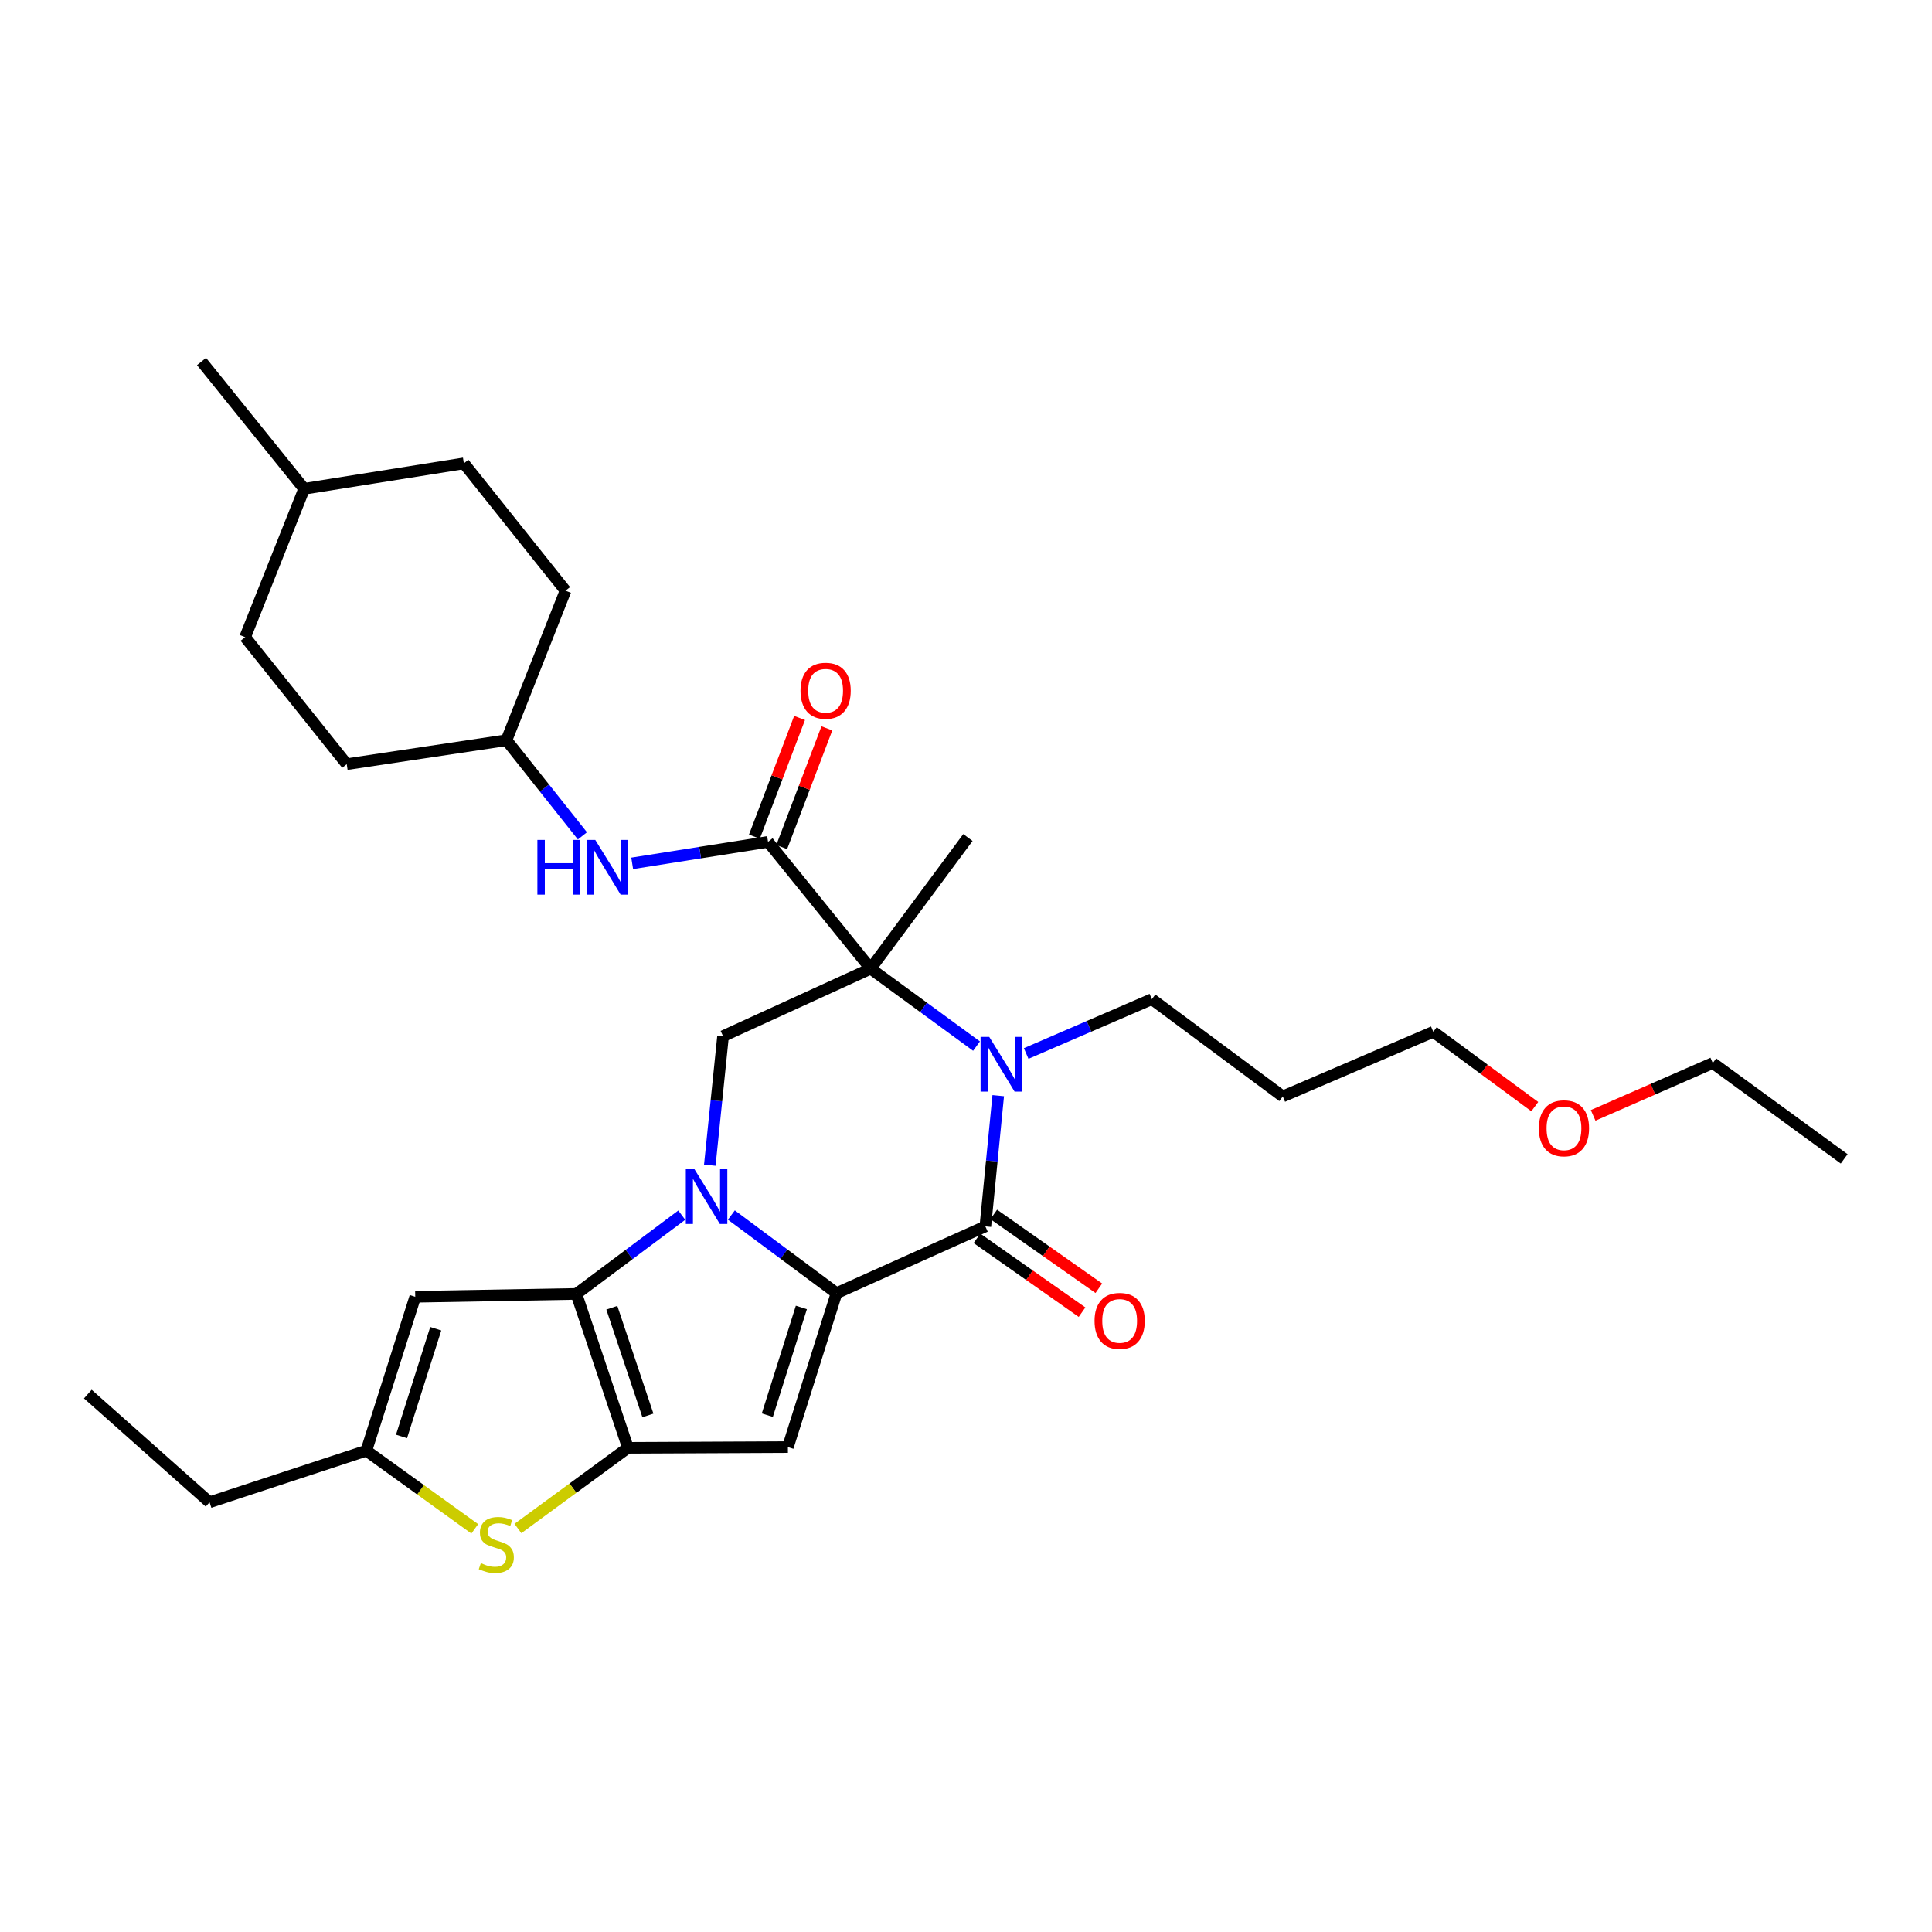 <?xml version='1.0' encoding='iso-8859-1'?>
<svg version='1.1' baseProfile='full'
              xmlns='http://www.w3.org/2000/svg'
                      xmlns:rdkit='http://www.rdkit.org/xml'
                      xmlns:xlink='http://www.w3.org/1999/xlink'
                  xml:space='preserve'
width='1000px' height='1000px' viewBox='0 0 1000 1000'>
<!-- END OF HEADER -->
<rect style='opacity:1.0;fill:#FFFFFF;stroke:none' width='1000' height='1000' x='0' y='0'> </rect>
<path class='bond-0' d='M 378.557,628.894 L 405.772,649.119' style='fill:none;fill-rule:evenodd;stroke:#0000FF;stroke-width:6px;stroke-linecap:butt;stroke-linejoin:miter;stroke-opacity:1' />
<path class='bond-0' d='M 405.772,649.119 L 432.987,669.344' style='fill:none;fill-rule:evenodd;stroke:#000000;stroke-width:6px;stroke-linecap:butt;stroke-linejoin:miter;stroke-opacity:1' />
<path class='bond-2' d='M 352.879,628.957 L 325.609,649.344' style='fill:none;fill-rule:evenodd;stroke:#0000FF;stroke-width:6px;stroke-linecap:butt;stroke-linejoin:miter;stroke-opacity:1' />
<path class='bond-2' d='M 325.609,649.344 L 298.339,669.73' style='fill:none;fill-rule:evenodd;stroke:#000000;stroke-width:6px;stroke-linecap:butt;stroke-linejoin:miter;stroke-opacity:1' />
<path class='bond-8' d='M 367.391,603.108 L 370.821,569.713' style='fill:none;fill-rule:evenodd;stroke:#0000FF;stroke-width:6px;stroke-linecap:butt;stroke-linejoin:miter;stroke-opacity:1' />
<path class='bond-8' d='M 370.821,569.713 L 374.251,536.318' style='fill:none;fill-rule:evenodd;stroke:#000000;stroke-width:6px;stroke-linecap:butt;stroke-linejoin:miter;stroke-opacity:1' />
<path class='bond-4' d='M 432.987,669.344 L 510.016,634.766' style='fill:none;fill-rule:evenodd;stroke:#000000;stroke-width:6px;stroke-linecap:butt;stroke-linejoin:miter;stroke-opacity:1' />
<path class='bond-6' d='M 432.987,669.344 L 407.812,749.003' style='fill:none;fill-rule:evenodd;stroke:#000000;stroke-width:6px;stroke-linecap:butt;stroke-linejoin:miter;stroke-opacity:1' />
<path class='bond-6' d='M 414.789,676.735 L 397.166,732.496' style='fill:none;fill-rule:evenodd;stroke:#000000;stroke-width:6px;stroke-linecap:butt;stroke-linejoin:miter;stroke-opacity:1' />
<path class='bond-1' d='M 450.65,501.379 L 374.251,536.318' style='fill:none;fill-rule:evenodd;stroke:#000000;stroke-width:6px;stroke-linecap:butt;stroke-linejoin:miter;stroke-opacity:1' />
<path class='bond-3' d='M 450.65,501.379 L 478.05,521.419' style='fill:none;fill-rule:evenodd;stroke:#000000;stroke-width:6px;stroke-linecap:butt;stroke-linejoin:miter;stroke-opacity:1' />
<path class='bond-3' d='M 478.05,521.419 L 505.45,541.459' style='fill:none;fill-rule:evenodd;stroke:#0000FF;stroke-width:6px;stroke-linecap:butt;stroke-linejoin:miter;stroke-opacity:1' />
<path class='bond-7' d='M 450.65,501.379 L 397.544,435.752' style='fill:none;fill-rule:evenodd;stroke:#000000;stroke-width:6px;stroke-linecap:butt;stroke-linejoin:miter;stroke-opacity:1' />
<path class='bond-16' d='M 450.65,501.379 L 500.992,433.509' style='fill:none;fill-rule:evenodd;stroke:#000000;stroke-width:6px;stroke-linecap:butt;stroke-linejoin:miter;stroke-opacity:1' />
<path class='bond-5' d='M 298.339,669.73 L 325.018,749.39' style='fill:none;fill-rule:evenodd;stroke:#000000;stroke-width:6px;stroke-linecap:butt;stroke-linejoin:miter;stroke-opacity:1' />
<path class='bond-5' d='M 316.683,676.876 L 335.359,732.637' style='fill:none;fill-rule:evenodd;stroke:#000000;stroke-width:6px;stroke-linecap:butt;stroke-linejoin:miter;stroke-opacity:1' />
<path class='bond-10' d='M 298.339,669.73 L 214.932,671.218' style='fill:none;fill-rule:evenodd;stroke:#000000;stroke-width:6px;stroke-linecap:butt;stroke-linejoin:miter;stroke-opacity:1' />
<path class='bond-15' d='M 531.147,545.286 L 563.676,531.223' style='fill:none;fill-rule:evenodd;stroke:#0000FF;stroke-width:6px;stroke-linecap:butt;stroke-linejoin:miter;stroke-opacity:1' />
<path class='bond-15' d='M 563.676,531.223 L 596.205,517.159' style='fill:none;fill-rule:evenodd;stroke:#000000;stroke-width:6px;stroke-linecap:butt;stroke-linejoin:miter;stroke-opacity:1' />
<path class='bond-32' d='M 516.682,567.115 L 513.349,600.94' style='fill:none;fill-rule:evenodd;stroke:#0000FF;stroke-width:6px;stroke-linecap:butt;stroke-linejoin:miter;stroke-opacity:1' />
<path class='bond-32' d='M 513.349,600.94 L 510.016,634.766' style='fill:none;fill-rule:evenodd;stroke:#000000;stroke-width:6px;stroke-linecap:butt;stroke-linejoin:miter;stroke-opacity:1' />
<path class='bond-13' d='M 505.668,640.954 L 532.864,660.066' style='fill:none;fill-rule:evenodd;stroke:#000000;stroke-width:6px;stroke-linecap:butt;stroke-linejoin:miter;stroke-opacity:1' />
<path class='bond-13' d='M 532.864,660.066 L 560.061,679.179' style='fill:none;fill-rule:evenodd;stroke:#FF0000;stroke-width:6px;stroke-linecap:butt;stroke-linejoin:miter;stroke-opacity:1' />
<path class='bond-13' d='M 514.365,628.579 L 541.561,647.691' style='fill:none;fill-rule:evenodd;stroke:#000000;stroke-width:6px;stroke-linecap:butt;stroke-linejoin:miter;stroke-opacity:1' />
<path class='bond-13' d='M 541.561,647.691 L 568.757,666.804' style='fill:none;fill-rule:evenodd;stroke:#FF0000;stroke-width:6px;stroke-linecap:butt;stroke-linejoin:miter;stroke-opacity:1' />
<path class='bond-9' d='M 325.018,749.39 L 296.549,770.271' style='fill:none;fill-rule:evenodd;stroke:#000000;stroke-width:6px;stroke-linecap:butt;stroke-linejoin:miter;stroke-opacity:1' />
<path class='bond-9' d='M 296.549,770.271 L 268.08,791.152' style='fill:none;fill-rule:evenodd;stroke:#CCCC00;stroke-width:6px;stroke-linecap:butt;stroke-linejoin:miter;stroke-opacity:1' />
<path class='bond-31' d='M 325.018,749.39 L 407.812,749.003' style='fill:none;fill-rule:evenodd;stroke:#000000;stroke-width:6px;stroke-linecap:butt;stroke-linejoin:miter;stroke-opacity:1' />
<path class='bond-12' d='M 397.544,435.752 L 362.38,441.312' style='fill:none;fill-rule:evenodd;stroke:#000000;stroke-width:6px;stroke-linecap:butt;stroke-linejoin:miter;stroke-opacity:1' />
<path class='bond-12' d='M 362.38,441.312 L 327.217,446.872' style='fill:none;fill-rule:evenodd;stroke:#0000FF;stroke-width:6px;stroke-linecap:butt;stroke-linejoin:miter;stroke-opacity:1' />
<path class='bond-14' d='M 404.612,438.442 L 416.303,407.72' style='fill:none;fill-rule:evenodd;stroke:#000000;stroke-width:6px;stroke-linecap:butt;stroke-linejoin:miter;stroke-opacity:1' />
<path class='bond-14' d='M 416.303,407.72 L 427.994,376.998' style='fill:none;fill-rule:evenodd;stroke:#FF0000;stroke-width:6px;stroke-linecap:butt;stroke-linejoin:miter;stroke-opacity:1' />
<path class='bond-14' d='M 390.476,433.062 L 402.167,402.341' style='fill:none;fill-rule:evenodd;stroke:#000000;stroke-width:6px;stroke-linecap:butt;stroke-linejoin:miter;stroke-opacity:1' />
<path class='bond-14' d='M 402.167,402.341 L 413.858,371.619' style='fill:none;fill-rule:evenodd;stroke:#FF0000;stroke-width:6px;stroke-linecap:butt;stroke-linejoin:miter;stroke-opacity:1' />
<path class='bond-33' d='M 245.735,791.324 L 217.675,771.1' style='fill:none;fill-rule:evenodd;stroke:#CCCC00;stroke-width:6px;stroke-linecap:butt;stroke-linejoin:miter;stroke-opacity:1' />
<path class='bond-33' d='M 217.675,771.1 L 189.614,750.877' style='fill:none;fill-rule:evenodd;stroke:#000000;stroke-width:6px;stroke-linecap:butt;stroke-linejoin:miter;stroke-opacity:1' />
<path class='bond-11' d='M 214.932,671.218 L 189.614,750.877' style='fill:none;fill-rule:evenodd;stroke:#000000;stroke-width:6px;stroke-linecap:butt;stroke-linejoin:miter;stroke-opacity:1' />
<path class='bond-11' d='M 225.549,687.748 L 207.827,743.51' style='fill:none;fill-rule:evenodd;stroke:#000000;stroke-width:6px;stroke-linecap:butt;stroke-linejoin:miter;stroke-opacity:1' />
<path class='bond-24' d='M 189.614,750.877 L 108.468,777.565' style='fill:none;fill-rule:evenodd;stroke:#000000;stroke-width:6px;stroke-linecap:butt;stroke-linejoin:miter;stroke-opacity:1' />
<path class='bond-17' d='M 301.461,432.643 L 281.805,407.888' style='fill:none;fill-rule:evenodd;stroke:#0000FF;stroke-width:6px;stroke-linecap:butt;stroke-linejoin:miter;stroke-opacity:1' />
<path class='bond-17' d='M 281.805,407.888 L 262.148,383.133' style='fill:none;fill-rule:evenodd;stroke:#000000;stroke-width:6px;stroke-linecap:butt;stroke-linejoin:miter;stroke-opacity:1' />
<path class='bond-20' d='M 596.205,517.159 L 663.965,567.509' style='fill:none;fill-rule:evenodd;stroke:#000000;stroke-width:6px;stroke-linecap:butt;stroke-linejoin:miter;stroke-opacity:1' />
<path class='bond-18' d='M 262.148,383.133 L 179.472,395.536' style='fill:none;fill-rule:evenodd;stroke:#000000;stroke-width:6px;stroke-linecap:butt;stroke-linejoin:miter;stroke-opacity:1' />
<path class='bond-19' d='M 262.148,383.133 L 292.709,305.734' style='fill:none;fill-rule:evenodd;stroke:#000000;stroke-width:6px;stroke-linecap:butt;stroke-linejoin:miter;stroke-opacity:1' />
<path class='bond-21' d='M 179.472,395.536 L 126.878,329.784' style='fill:none;fill-rule:evenodd;stroke:#000000;stroke-width:6px;stroke-linecap:butt;stroke-linejoin:miter;stroke-opacity:1' />
<path class='bond-22' d='M 292.709,305.734 L 240.099,239.839' style='fill:none;fill-rule:evenodd;stroke:#000000;stroke-width:6px;stroke-linecap:butt;stroke-linejoin:miter;stroke-opacity:1' />
<path class='bond-26' d='M 663.965,567.509 L 741.877,534.058' style='fill:none;fill-rule:evenodd;stroke:#000000;stroke-width:6px;stroke-linecap:butt;stroke-linejoin:miter;stroke-opacity:1' />
<path class='bond-34' d='M 126.878,329.784 L 157.431,252.998' style='fill:none;fill-rule:evenodd;stroke:#000000;stroke-width:6px;stroke-linecap:butt;stroke-linejoin:miter;stroke-opacity:1' />
<path class='bond-23' d='M 240.099,239.839 L 157.431,252.998' style='fill:none;fill-rule:evenodd;stroke:#000000;stroke-width:6px;stroke-linecap:butt;stroke-linejoin:miter;stroke-opacity:1' />
<path class='bond-28' d='M 157.431,252.998 L 104.317,187.111' style='fill:none;fill-rule:evenodd;stroke:#000000;stroke-width:6px;stroke-linecap:butt;stroke-linejoin:miter;stroke-opacity:1' />
<path class='bond-29' d='M 108.468,777.565 L 45.455,721.576' style='fill:none;fill-rule:evenodd;stroke:#000000;stroke-width:6px;stroke-linecap:butt;stroke-linejoin:miter;stroke-opacity:1' />
<path class='bond-25' d='M 794.403,572.786 L 768.14,553.422' style='fill:none;fill-rule:evenodd;stroke:#FF0000;stroke-width:6px;stroke-linecap:butt;stroke-linejoin:miter;stroke-opacity:1' />
<path class='bond-25' d='M 768.14,553.422 L 741.877,534.058' style='fill:none;fill-rule:evenodd;stroke:#000000;stroke-width:6px;stroke-linecap:butt;stroke-linejoin:miter;stroke-opacity:1' />
<path class='bond-27' d='M 824.605,577.314 L 855.569,563.769' style='fill:none;fill-rule:evenodd;stroke:#FF0000;stroke-width:6px;stroke-linecap:butt;stroke-linejoin:miter;stroke-opacity:1' />
<path class='bond-27' d='M 855.569,563.769 L 886.533,550.225' style='fill:none;fill-rule:evenodd;stroke:#000000;stroke-width:6px;stroke-linecap:butt;stroke-linejoin:miter;stroke-opacity:1' />
<path class='bond-30' d='M 886.533,550.225 L 954.545,599.827' style='fill:none;fill-rule:evenodd;stroke:#000000;stroke-width:6px;stroke-linecap:butt;stroke-linejoin:miter;stroke-opacity:1' />
<path  class='atom-0' d='M 359.462 605.195
L 368.742 620.195
Q 369.662 621.675, 371.142 624.355
Q 372.622 627.035, 372.702 627.195
L 372.702 605.195
L 376.462 605.195
L 376.462 633.515
L 372.582 633.515
L 362.622 617.115
Q 361.462 615.195, 360.222 612.995
Q 359.022 610.795, 358.662 610.115
L 358.662 633.515
L 354.982 633.515
L 354.982 605.195
L 359.462 605.195
' fill='#0000FF'/>
<path  class='atom-4' d='M 512.025 536.687
L 521.305 551.687
Q 522.225 553.167, 523.705 555.847
Q 525.185 558.527, 525.265 558.687
L 525.265 536.687
L 529.025 536.687
L 529.025 565.007
L 525.145 565.007
L 515.185 548.607
Q 514.025 546.687, 512.785 544.487
Q 511.585 542.287, 511.225 541.607
L 511.225 565.007
L 507.545 565.007
L 507.545 536.687
L 512.025 536.687
' fill='#0000FF'/>
<path  class='atom-10' d='M 248.888 809.082
Q 249.208 809.202, 250.528 809.762
Q 251.848 810.322, 253.288 810.682
Q 254.768 811.002, 256.208 811.002
Q 258.888 811.002, 260.448 809.722
Q 262.008 808.402, 262.008 806.122
Q 262.008 804.562, 261.208 803.602
Q 260.448 802.642, 259.248 802.122
Q 258.048 801.602, 256.048 801.002
Q 253.528 800.242, 252.008 799.522
Q 250.528 798.802, 249.448 797.282
Q 248.408 795.762, 248.408 793.202
Q 248.408 789.642, 250.808 787.442
Q 253.248 785.242, 258.048 785.242
Q 261.328 785.242, 265.048 786.802
L 264.128 789.882
Q 260.728 788.482, 258.168 788.482
Q 255.408 788.482, 253.888 789.642
Q 252.368 790.762, 252.408 792.722
Q 252.408 794.242, 253.168 795.162
Q 253.968 796.082, 255.088 796.602
Q 256.248 797.122, 258.168 797.722
Q 260.728 798.522, 262.248 799.322
Q 263.768 800.122, 264.848 801.762
Q 265.968 803.362, 265.968 806.122
Q 265.968 810.042, 263.328 812.162
Q 260.728 814.242, 256.368 814.242
Q 253.848 814.242, 251.928 813.682
Q 250.048 813.162, 247.808 812.242
L 248.888 809.082
' fill='#CCCC00'/>
<path  class='atom-13' d='M 278.152 434.743
L 281.992 434.743
L 281.992 446.783
L 296.472 446.783
L 296.472 434.743
L 300.312 434.743
L 300.312 463.063
L 296.472 463.063
L 296.472 449.983
L 281.992 449.983
L 281.992 463.063
L 278.152 463.063
L 278.152 434.743
' fill='#0000FF'/>
<path  class='atom-13' d='M 308.112 434.743
L 317.392 449.743
Q 318.312 451.223, 319.792 453.903
Q 321.272 456.583, 321.352 456.743
L 321.352 434.743
L 325.112 434.743
L 325.112 463.063
L 321.232 463.063
L 311.272 446.663
Q 310.112 444.743, 308.872 442.543
Q 307.672 440.343, 307.312 439.663
L 307.312 463.063
L 303.632 463.063
L 303.632 434.743
L 308.112 434.743
' fill='#0000FF'/>
<path  class='atom-14' d='M 566.533 683.7
Q 566.533 676.9, 569.893 673.1
Q 573.253 669.3, 579.533 669.3
Q 585.813 669.3, 589.173 673.1
Q 592.533 676.9, 592.533 683.7
Q 592.533 690.58, 589.133 694.5
Q 585.733 698.38, 579.533 698.38
Q 573.293 698.38, 569.893 694.5
Q 566.533 690.62, 566.533 683.7
M 579.533 695.18
Q 583.853 695.18, 586.173 692.3
Q 588.533 689.38, 588.533 683.7
Q 588.533 678.14, 586.173 675.34
Q 583.853 672.5, 579.533 672.5
Q 575.213 672.5, 572.853 675.3
Q 570.533 678.1, 570.533 683.7
Q 570.533 689.42, 572.853 692.3
Q 575.213 695.18, 579.533 695.18
' fill='#FF0000'/>
<path  class='atom-15' d='M 414.34 357.534
Q 414.34 350.734, 417.7 346.934
Q 421.06 343.134, 427.34 343.134
Q 433.62 343.134, 436.98 346.934
Q 440.34 350.734, 440.34 357.534
Q 440.34 364.414, 436.94 368.334
Q 433.54 372.214, 427.34 372.214
Q 421.1 372.214, 417.7 368.334
Q 414.34 364.454, 414.34 357.534
M 427.34 369.014
Q 431.66 369.014, 433.98 366.134
Q 436.34 363.214, 436.34 357.534
Q 436.34 351.974, 433.98 349.174
Q 431.66 346.334, 427.34 346.334
Q 423.02 346.334, 420.66 349.134
Q 418.34 351.934, 418.34 357.534
Q 418.34 363.254, 420.66 366.134
Q 423.02 369.014, 427.34 369.014
' fill='#FF0000'/>
<path  class='atom-26' d='M 796.503 584
Q 796.503 577.2, 799.863 573.4
Q 803.223 569.6, 809.503 569.6
Q 815.783 569.6, 819.143 573.4
Q 822.503 577.2, 822.503 584
Q 822.503 590.88, 819.103 594.8
Q 815.703 598.68, 809.503 598.68
Q 803.263 598.68, 799.863 594.8
Q 796.503 590.92, 796.503 584
M 809.503 595.48
Q 813.823 595.48, 816.143 592.6
Q 818.503 589.68, 818.503 584
Q 818.503 578.44, 816.143 575.64
Q 813.823 572.8, 809.503 572.8
Q 805.183 572.8, 802.823 575.6
Q 800.503 578.4, 800.503 584
Q 800.503 589.72, 802.823 592.6
Q 805.183 595.48, 809.503 595.48
' fill='#FF0000'/>
</svg>
